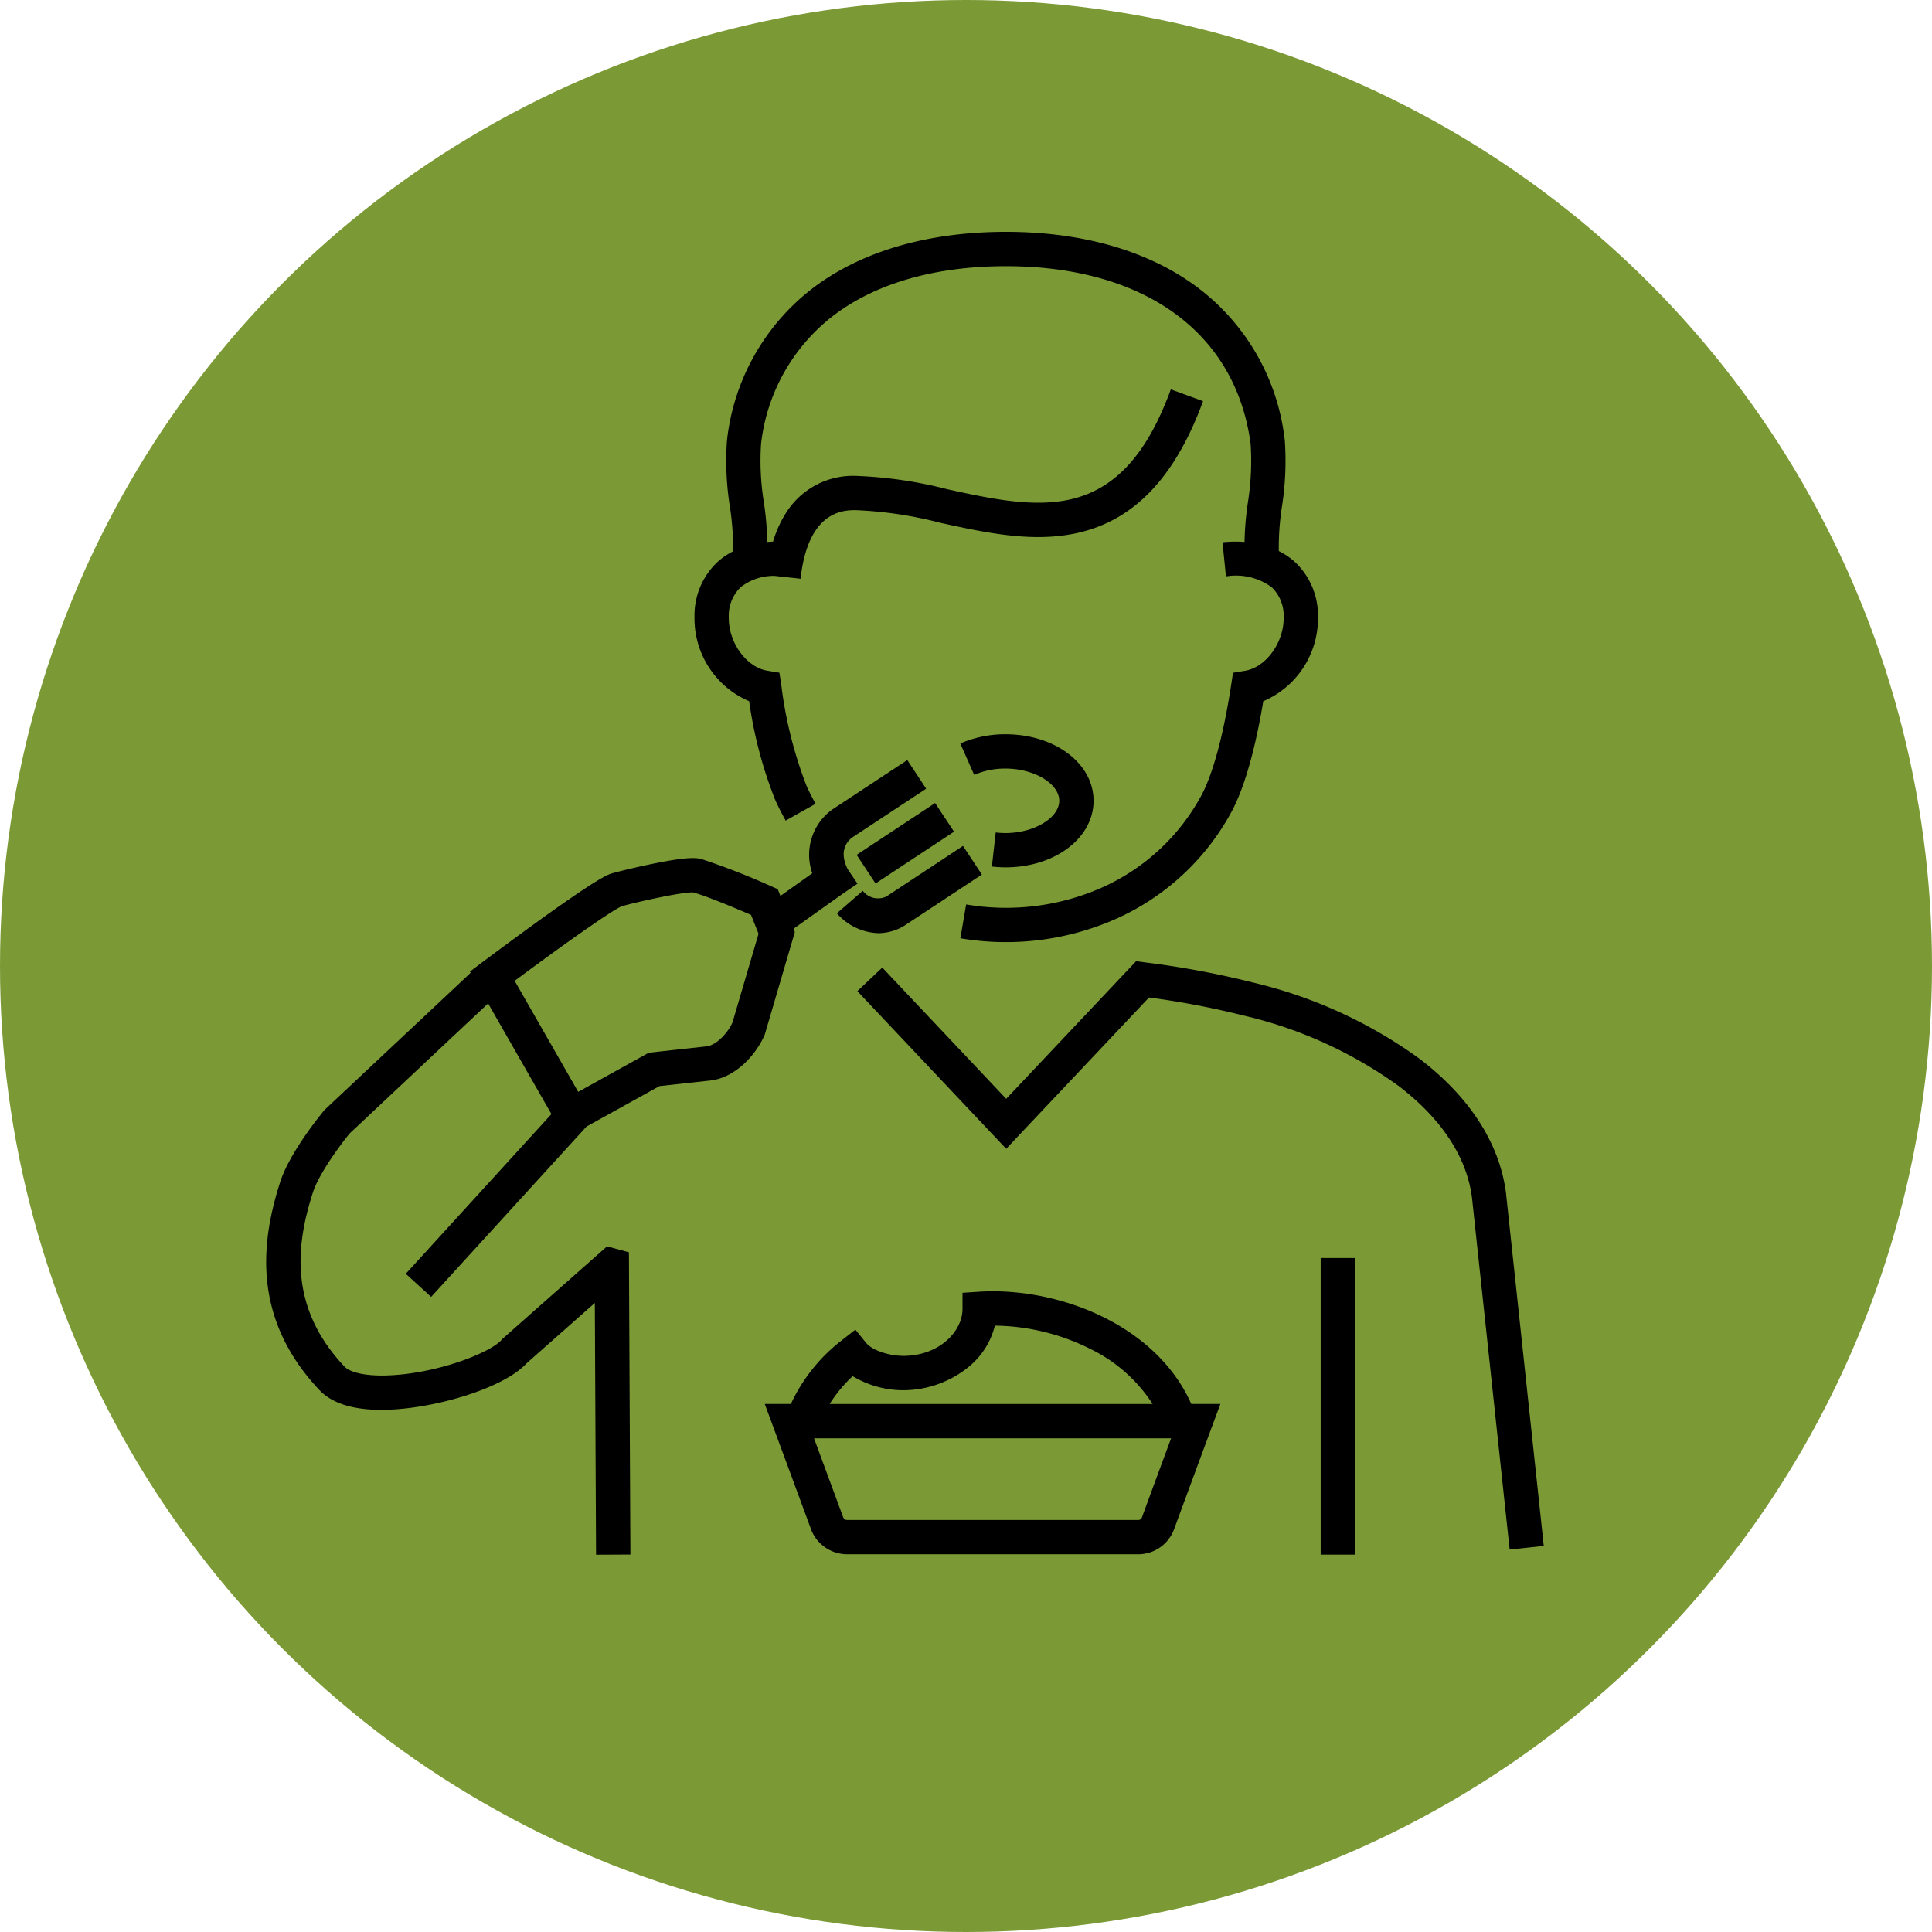 <svg xmlns="http://www.w3.org/2000/svg" xmlns:xlink="http://www.w3.org/1999/xlink" width="225" height="225" viewBox="0 0 225 225">
  <defs>
    <clipPath id="clip-path">
      <path id="Path_89919" data-name="Path 89919" d="M0,0H163.391V161.014H0Z" fill="none"/>
    </clipPath>
  </defs>
  <g id="Group_137306" data-name="Group 137306" transform="translate(-848 -2114)">
    <circle id="Ellipse_10" data-name="Ellipse 10" cx="112.5" cy="112.5" r="112.5" transform="translate(848 2114)" fill="#7b9a36"/>
    <g id="Group_137290" data-name="Group 137290" transform="translate(879 2141)">
      <g id="Mask_Group_24" data-name="Mask Group 24" clip-path="url(#clip-path)">
        <path id="Path_89913" data-name="Path 89913" d="M421.3,478.639l-1.005-.126-15.122,16.022-14.43-15.285-2.906,2.743,17.336,18.364,16.633-17.623a98.23,98.23,0,0,1,11.006,2.1,50.275,50.275,0,0,1,18.055,8.2c5,3.806,7.96,8.312,8.552,13.032l4.386,40.963,3.973-.425-4.388-40.98,0-.034c-.724-5.818-4.216-11.259-10.1-15.736a54.263,54.263,0,0,0-19.5-8.892,103.151,103.151,0,0,0-12.49-2.32" transform="translate(-318.991 -393.568)"/>
        <rect id="Rectangle_7919" data-name="Rectangle 7919" width="3.996" height="34.543" transform="translate(122.804 119.508)"/>
        <rect id="Rectangle_7920" data-name="Rectangle 7920" width="10.952" height="3.996" transform="translate(68.762 72.557) rotate(-33.435)"/>
        <path id="Path_89914" data-name="Path 89914" d="M379.188,413.027a5.888,5.888,0,0,0,3.012-.86l9.044-5.966-2.2-3.335-8.9,5.877a2.238,2.238,0,0,1-2.772-.649l-3.019,2.618a6.7,6.7,0,0,0,4.84,2.316" transform="translate(-307.894 -331.35)"/>
        <path id="Path_89915" data-name="Path 89915" d="M287.356,54.659a49.64,49.64,0,0,0,2.992,11.393c.3.718.863,1.806,1.262,2.515l3.484-1.958c-.385-.684-.864-1.637-1.069-2.124l-.013-.031A49.151,49.151,0,0,1,291.1,52.775l-.219-1.43-1.426-.239c-2.428-.407-4.517-3.3-4.47-6.2a4.6,4.6,0,0,1,1.386-3.524,6.2,6.2,0,0,1,3.952-1.313l3.024.33c.866-7.931,5-7.974,6.362-7.988a46.321,46.321,0,0,1,9.9,1.472c5.521,1.206,11.23,2.453,16.639,1.024,6.263-1.655,10.833-6.623,13.969-15.188l-3.753-1.374c-2.691,7.349-6.262,11.384-11.238,12.7-4.477,1.183-9.707.04-14.766-1.064a49.992,49.992,0,0,0-10.8-1.564,9.207,9.207,0,0,0-7.754,3.928,13.033,13.033,0,0,0-1.768,3.733q-.339.011-.669.038a35.633,35.633,0,0,0-.415-4.713,30.156,30.156,0,0,1-.31-6.727A21.964,21.964,0,0,1,296.993,9.89C301.945,6.034,308.952,4,317.255,4c16.122,0,26.771,7.73,28.5,20.682a30.422,30.422,0,0,1-.3,6.725,35.8,35.8,0,0,0-.408,4.71,14.448,14.448,0,0,0-2.565.037l.4,3.976a7.034,7.034,0,0,1,5.335,1.262,4.6,4.6,0,0,1,1.386,3.521c.044,2.895-2.045,5.791-4.471,6.2l-1.425.239-.219,1.429c-.9,5.868-2.15,10.469-3.523,12.959A24.5,24.5,0,0,1,328.136,76.5a27.589,27.589,0,0,1-15.508,1.831l-.675,3.939a31.679,31.679,0,0,0,17.779-2.106,28.459,28.459,0,0,0,13.733-12.5c1.851-3.358,3.048-8.7,3.766-13a10.474,10.474,0,0,0,6.366-9.814,8.528,8.528,0,0,0-2.726-6.444,8.372,8.372,0,0,0-1.833-1.233,31.221,31.221,0,0,1,.374-5.221,34.291,34.291,0,0,0,.332-7.565l-.014-.15a25.864,25.864,0,0,0-9.812-17.5C334.24,2.329,326.4,0,317.255,0c-9.2,0-17.057,2.33-22.717,6.737a25.9,25.9,0,0,0-9.758,17.5l-.014.15a34.035,34.035,0,0,0,.338,7.573,31.035,31.035,0,0,1,.381,5.245,8.36,8.36,0,0,0-1.768,1.2,8.529,8.529,0,0,0-2.725,6.444,10.464,10.464,0,0,0,6.364,9.813" transform="translate(-231.11)"/>
        <path id="Path_89916" data-name="Path 89916" d="M460.624,341.11a10.081,10.081,0,0,1-1.135-.069l-.447,3.971a14.029,14.029,0,0,0,1.582.094c5.754,0,10.261-3.408,10.261-7.758s-4.507-7.744-10.261-7.744a13.1,13.1,0,0,0-5.259,1.076l1.616,3.655a9.073,9.073,0,0,1,3.643-.735c3.337,0,6.264,1.752,6.264,3.748s-2.927,3.762-6.264,3.762" transform="translate(-374.529 -271.093)"/>
        <path id="Path_89920" data-name="Path 89920" d="M0,4Z" transform="translate(0.06 157.018)"/>
        <path id="Path_89917" data-name="Path 89917" d="M13.918,422.211c5.557-.114,13.681-2.446,16.411-5.417l7.944-7.024.143,29.317,4-.02-.172-35.2-2.545-.694L27.5,413.964l-.086.1c-1.349,1.552-7.786,4.034-13.575,4.153-2.295.048-4.064-.344-4.727-1.046-6.716-7.107-5.491-14.564-3.675-20.259.727-2.253,3.262-5.638,4.276-6.877l16.132-15.152,7.374,12.887-16.962,18.6,2.953,2.693,18.1-19.844,8.494-4.708,5.771-.634c2.943-.246,5.4-2.893,6.44-5.259l.052-.118,3.5-11.925-.154-.386,5.836-4.15,1.617-1.1-1.094-1.61a4.072,4.072,0,0,1-.5-1.5,2.434,2.434,0,0,1,.967-2.264l8.623-5.686-2.2-3.336-8.8,5.8-.078.063a6.5,6.5,0,0,0-2.186,7.321l-3.71,2.638-.313-.786-.743-.331a83.829,83.829,0,0,0-8.132-3.174c-.677-.181-1.83-.24-5.648.541-2.068.423-4.125.936-4.7,1.1-.519.143-1.484.409-8.592,5.528-3.387,2.439-6.591,4.847-6.624,4.871l-.228.172,0,0-1.178.89.08.14L6.79,387.293l-.079.1c-.4.485-3.965,4.834-5.084,8.3-1.984,6.222-3.667,15.5,4.575,24.224,1.509,1.6,4.105,2.372,7.715,2.3M41.45,363.557c1.809-.509,7.115-1.682,8.287-1.6,1.607.449,4.913,1.832,6.728,2.621l.875,2.195L54.3,377.115c-.683,1.464-2.043,2.7-3.076,2.778l-6.664.731-8.223,4.557-7.4-12.928c5.5-4.095,11.343-8.231,12.508-8.7" transform="translate(0 -285.026)"/>
        <path id="Path_89918" data-name="Path 89918" d="M330.13,708.176h-3.039l.995,2.691s3.069,8.3,4.387,11.881l0,.012a4.51,4.51,0,0,0,4.2,2.917H370.6a4.458,4.458,0,0,0,4.151-2.894c1.291-3.527,4.368-11.832,4.4-11.916l1-2.692h-3.389c-4.114-9.28-15.6-13.668-24.773-13.071l-1.869.121V697.1c0,2.526-2.536,5.336-6.631,5.471-1.816.056-3.881-.625-4.606-1.522l-1.237-1.532-1.55,1.215a19.91,19.91,0,0,0-5.965,7.445m44.278,4c-1.023,2.765-2.579,6.973-3.4,9.222a.443.443,0,0,1-.4.287H336.676a.5.5,0,0,1-.456-.322c-.838-2.276-2.377-6.443-3.391-9.187Zm-37.081-7.239a11.437,11.437,0,0,0,6.291,1.63,12.128,12.128,0,0,0,7-2.54,9.024,9.024,0,0,0,3.272-4.977,25.449,25.449,0,0,1,11.158,2.735,17.986,17.986,0,0,1,7.213,6.394H334.647a16.092,16.092,0,0,1,2.68-3.243" transform="translate(-269.026 -571.667)"/>
      </g>
    </g>
  </g>
</svg>
